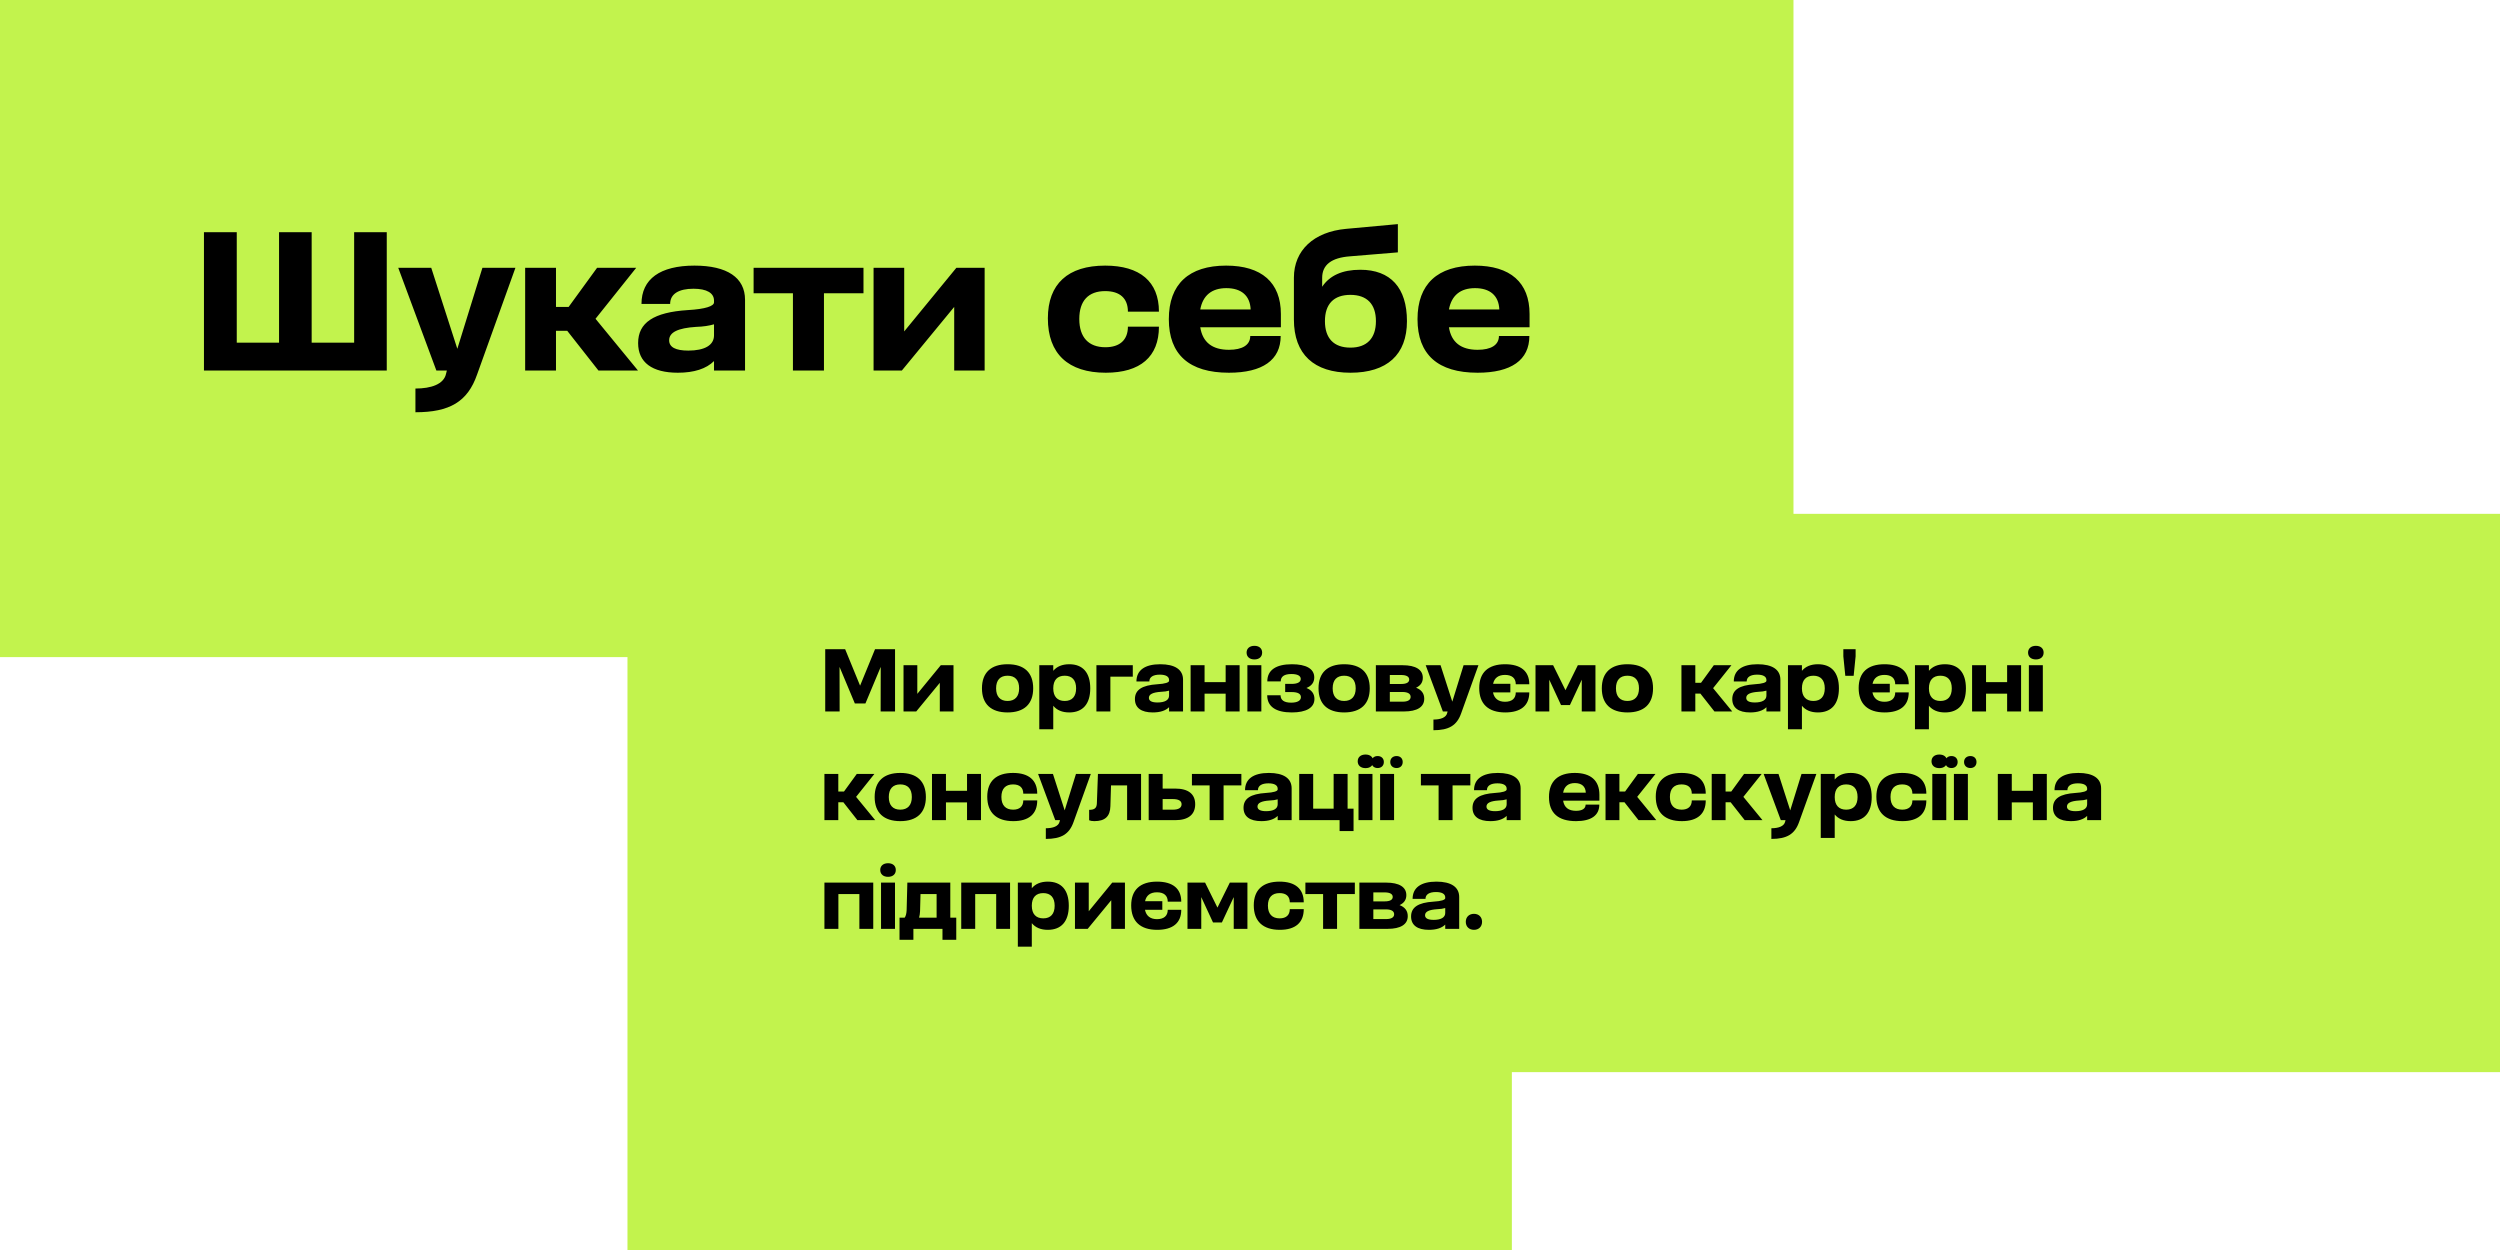 <svg width="506" height="253" viewBox="0 0 506 253" fill="none" xmlns="http://www.w3.org/2000/svg">
<rect x="506" y="217" width="234" height="113" transform="rotate(180 506 217)" fill="#C2F34D"/>
<rect x="363" y="133" width="363" height="133" transform="rotate(180 363 133)" fill="#C2F34D"/>
<rect x="306" y="253" width="179" height="206" transform="rotate(180 306 253)" fill="#C2F34D"/>
<path d="M41.28 75V47H47.92V69.36H56.48V47H63.08V69.36H71.68V47H78.28V75H41.28ZM80.603 54.2H87.283L92.563 70.6L97.643 54.2H104.323L96.563 75.8C94.643 81.32 91.003 83.44 84.083 83.44V78.64C87.283 78.64 89.843 77.76 90.283 75.64L90.443 75H88.323L80.603 54.2ZM106.292 75V54.2H112.532V62.12H115.092L120.852 54.2H128.772L120.532 64.52L129.132 75H121.132L114.812 66.96H112.532V75H106.292ZM144.516 61.2V60.84C144.516 59.32 143.076 58.44 140.356 58.44C137.396 58.44 135.636 59.48 135.636 61.52H129.836C129.836 56.48 133.596 53.76 140.556 53.76C147.196 53.76 150.796 56.2 150.796 60.68V75H144.516V73.08C142.956 74.64 140.476 75.44 137.196 75.44C131.996 75.44 129.156 73.36 129.156 69.44C129.156 65.32 132.276 63.2 139.236 62.76C142.756 62.56 144.516 61.96 144.516 61.2ZM144.516 65.64C143.556 65.92 142.356 66.12 140.876 66.16C137.236 66.4 135.436 67.24 135.436 68.88C135.436 70.28 136.756 70.96 139.316 70.96C142.596 70.96 144.516 69.88 144.516 67.88V65.64ZM160.489 75V59.36H152.529V54.2H174.769V59.36H166.769V75H160.489ZM176.811 75V54.2H183.011V67.08L193.571 54.2H199.291V75H193.131V62.12L182.531 75H176.811ZM223.808 75.44C216.208 75.44 212.088 71.6 212.088 64.44C212.088 57.44 216.168 53.76 223.688 53.76C230.728 53.76 234.568 57 234.568 63.08H228.288C228.288 60.36 226.648 58.92 223.688 58.92C220.288 58.92 218.448 60.88 218.448 64.56C218.448 68.28 220.328 70.28 223.728 70.28C226.648 70.28 228.288 68.8 228.288 66.12H234.568C234.568 72.2 230.808 75.44 223.808 75.44ZM248.171 53.76C255.331 53.76 259.251 57.16 259.251 63.56V66.24H242.931C243.411 69.28 245.371 70.8 248.731 70.8C251.451 70.8 253.051 69.84 253.051 68H259.211C259.211 72.88 255.531 75.44 248.731 75.44C240.691 75.44 236.571 71.76 236.571 64.6C236.571 57.48 240.651 53.76 248.171 53.76ZM248.211 58.32C245.251 58.32 243.451 59.8 242.931 62.64H253.131C253.011 59.8 251.211 58.32 248.211 58.32ZM261.887 56.2C261.887 50.68 265.887 46.92 272.447 46.32L282.927 45.36V51.08L273.247 51.88C269.487 52.16 267.607 53.6 267.607 56.24V58.04C269.127 55.76 271.687 54.6 275.327 54.6C281.447 54.6 284.767 58.24 284.767 65C284.767 71.8 280.727 75.44 273.327 75.44C265.927 75.44 261.887 71.68 261.887 64.68V56.2ZM278.487 65C278.487 61.52 276.647 59.68 273.327 59.68C269.967 59.68 268.167 61.52 268.167 65C268.167 68.48 269.967 70.36 273.327 70.36C276.647 70.36 278.487 68.48 278.487 65ZM298.504 53.76C305.664 53.76 309.584 57.16 309.584 63.56V66.24H293.264C293.744 69.28 295.704 70.8 299.064 70.8C301.784 70.8 303.384 69.84 303.384 68H309.544C309.544 72.88 305.864 75.44 299.064 75.44C291.024 75.44 286.904 71.76 286.904 64.6C286.904 57.48 290.984 53.76 298.504 53.76ZM298.544 58.32C295.584 58.32 293.784 59.8 293.264 62.64H303.464C303.344 59.8 301.544 58.32 298.544 58.32Z" fill="black"/>
<path d="M178.24 144L178.258 134.982L175.162 142.38H173.02L169.924 134.982L169.942 144H167.026V131.4H171.058L174.082 138.78L177.106 131.4H181.156V144H178.24ZM182.873 144V134.64H185.663V140.436L190.415 134.64H192.989V144H190.217V138.204L185.447 144H182.873ZM198.748 139.32C198.748 136.134 200.584 134.442 203.932 134.442C207.316 134.442 209.116 136.134 209.116 139.32C209.116 142.488 207.298 144.198 203.932 144.198C200.584 144.198 198.748 142.488 198.748 139.32ZM201.61 139.32C201.61 140.976 202.438 141.876 203.932 141.876C205.426 141.876 206.272 140.976 206.272 139.32C206.272 137.646 205.444 136.764 203.932 136.764C202.438 136.764 201.61 137.646 201.61 139.32ZM220.667 139.32C220.667 142.488 219.155 144.198 216.419 144.198C214.979 144.198 213.899 143.73 213.179 142.848V147.6H210.353V134.64H213.179V135.774C213.899 134.91 214.979 134.442 216.419 134.442C219.155 134.442 220.667 136.134 220.667 139.32ZM217.805 139.32C217.805 137.646 216.977 136.764 215.501 136.764C214.007 136.764 213.179 137.646 213.179 139.32C213.179 140.976 214.007 141.876 215.501 141.876C216.995 141.876 217.805 140.976 217.805 139.32ZM221.915 144V134.64H229.277V136.962H224.741V144H221.915ZM236.62 137.79V137.628C236.62 136.944 235.972 136.548 234.748 136.548C233.416 136.548 232.624 137.016 232.624 137.934H230.014C230.014 135.666 231.706 134.442 234.838 134.442C237.826 134.442 239.446 135.54 239.446 137.556V144H236.62V143.136C235.918 143.838 234.802 144.198 233.326 144.198C230.986 144.198 229.708 143.262 229.708 141.498C229.708 139.644 231.112 138.69 234.244 138.492C235.828 138.402 236.62 138.132 236.62 137.79ZM236.62 139.788C236.188 139.914 235.648 140.004 234.982 140.022C233.344 140.13 232.534 140.508 232.534 141.246C232.534 141.876 233.128 142.182 234.28 142.182C235.756 142.182 236.62 141.696 236.62 140.796V139.788ZM240.979 144V134.64H243.805V138.06H248.071V134.64H250.897V144H248.071V140.4H243.805V144H240.979ZM252.471 144V134.64H255.297V144H252.471ZM252.309 132.084C252.309 131.256 252.921 130.716 253.893 130.716C254.865 130.716 255.459 131.256 255.459 132.084C255.459 132.93 254.865 133.47 253.893 133.47C252.921 133.47 252.309 132.93 252.309 132.084ZM261.488 134.442C264.368 134.442 266.006 135.36 266.006 137.106C266.006 138.114 265.466 138.834 264.422 139.248C265.484 139.662 266.042 140.418 266.042 141.462C266.042 143.244 264.386 144.198 261.47 144.198C258.212 144.198 256.484 143.01 256.484 140.724H259.184C259.184 141.714 259.922 142.218 261.326 142.218C262.568 142.218 263.306 141.822 263.306 141.102C263.306 140.418 262.658 140.076 261.452 140.076H260.12V138.42H261.434C262.622 138.42 263.27 138.06 263.27 137.412C263.27 136.746 262.55 136.422 261.38 136.422C259.94 136.422 259.22 136.926 259.22 137.916H256.502C256.502 135.63 258.248 134.442 261.488 134.442ZM266.869 139.32C266.869 136.134 268.705 134.442 272.053 134.442C275.437 134.442 277.237 136.134 277.237 139.32C277.237 142.488 275.419 144.198 272.053 144.198C268.705 144.198 266.869 142.488 266.869 139.32ZM269.731 139.32C269.731 140.976 270.559 141.876 272.053 141.876C273.547 141.876 274.393 140.976 274.393 139.32C274.393 137.646 273.565 136.764 272.053 136.764C270.559 136.764 269.731 137.646 269.731 139.32ZM278.474 144V134.64H283.892C286.538 134.64 287.978 135.54 287.978 137.178C287.978 138.114 287.51 138.78 286.61 139.194C287.69 139.608 288.266 140.346 288.266 141.426C288.266 143.1 286.826 144 284.18 144H278.474ZM281.3 138.438H283.604C284.648 138.438 285.224 138.132 285.224 137.538C285.224 136.944 284.648 136.62 283.586 136.62H281.3V138.438ZM281.3 142.02H283.892C284.936 142.02 285.512 141.678 285.512 141.048C285.512 140.4 284.918 140.058 283.838 140.058H281.3V142.02ZM288.562 134.64H291.568L293.944 142.02L296.23 134.64H299.236L295.744 144.36C294.88 146.844 293.242 147.798 290.128 147.798V145.638C291.568 145.638 292.72 145.242 292.918 144.288L292.99 144H292.036L288.562 134.64ZM304.65 144.198C301.23 144.198 299.394 142.47 299.394 139.266C299.394 136.116 301.212 134.442 304.614 134.442C307.782 134.442 309.528 135.828 309.528 138.492H306.792C306.792 137.25 306 136.602 304.614 136.602C303.282 136.602 302.454 137.214 302.202 138.402H305.694V140.148H302.184C302.436 141.39 303.282 142.038 304.614 142.038C306 142.038 306.792 141.39 306.792 140.148H309.528C309.528 142.812 307.8 144.198 304.65 144.198ZM320.147 144V137.574L317.753 142.704H315.953L313.577 137.574V144H310.787V134.64H314.351L316.853 139.698L319.355 134.64H322.919V144H320.147ZM324.206 139.32C324.206 136.134 326.042 134.442 329.39 134.442C332.774 134.442 334.574 136.134 334.574 139.32C334.574 142.488 332.756 144.198 329.39 144.198C326.042 144.198 324.206 142.488 324.206 139.32ZM327.068 139.32C327.068 140.976 327.896 141.876 329.39 141.876C330.884 141.876 331.73 140.976 331.73 139.32C331.73 137.646 330.902 136.764 329.39 136.764C327.896 136.764 327.068 137.646 327.068 139.32ZM340.324 144V134.64H343.132V138.204H344.284L346.876 134.64H350.44L346.732 139.284L350.602 144H347.002L344.158 140.382H343.132V144H340.324ZM357.524 137.79V137.628C357.524 136.944 356.876 136.548 355.652 136.548C354.32 136.548 353.528 137.016 353.528 137.934H350.918C350.918 135.666 352.61 134.442 355.742 134.442C358.73 134.442 360.35 135.54 360.35 137.556V144H357.524V143.136C356.822 143.838 355.706 144.198 354.23 144.198C351.89 144.198 350.612 143.262 350.612 141.498C350.612 139.644 352.016 138.69 355.148 138.492C356.732 138.402 357.524 138.132 357.524 137.79ZM357.524 139.788C357.092 139.914 356.552 140.004 355.886 140.022C354.248 140.13 353.438 140.508 353.438 141.246C353.438 141.876 354.032 142.182 355.184 142.182C356.66 142.182 357.524 141.696 357.524 140.796V139.788ZM372.197 139.32C372.197 142.488 370.685 144.198 367.949 144.198C366.509 144.198 365.429 143.73 364.709 142.848V147.6H361.883V134.64H364.709V135.774C365.429 134.91 366.509 134.442 367.949 134.442C370.685 134.442 372.197 136.134 372.197 139.32ZM369.335 139.32C369.335 137.646 368.507 136.764 367.031 136.764C365.537 136.764 364.709 137.646 364.709 139.32C364.709 140.976 365.537 141.876 367.031 141.876C368.525 141.876 369.335 140.976 369.335 139.32ZM373.488 136.782L373.092 132.84V131.4H375.576V132.84L375.18 136.782H373.488ZM381.45 144.198C378.03 144.198 376.194 142.47 376.194 139.266C376.194 136.116 378.012 134.442 381.414 134.442C384.582 134.442 386.328 135.828 386.328 138.492H383.592C383.592 137.25 382.8 136.602 381.414 136.602C380.082 136.602 379.254 137.214 379.002 138.402H382.494V140.148H378.984C379.236 141.39 380.082 142.038 381.414 142.038C382.8 142.038 383.592 141.39 383.592 140.148H386.328C386.328 142.812 384.6 144.198 381.45 144.198ZM397.902 139.32C397.902 142.488 396.39 144.198 393.654 144.198C392.214 144.198 391.134 143.73 390.414 142.848V147.6H387.588V134.64H390.414V135.774C391.134 134.91 392.214 134.442 393.654 134.442C396.39 134.442 397.902 136.134 397.902 139.32ZM395.04 139.32C395.04 137.646 394.212 136.764 392.736 136.764C391.242 136.764 390.414 137.646 390.414 139.32C390.414 140.976 391.242 141.876 392.736 141.876C394.23 141.876 395.04 140.976 395.04 139.32ZM399.15 144V134.64H401.976V138.06H406.242V134.64H409.068V144H406.242V140.4H401.976V144H399.15ZM410.642 144V134.64H413.468V144H410.642ZM410.48 132.084C410.48 131.256 411.092 130.716 412.064 130.716C413.036 130.716 413.63 131.256 413.63 132.084C413.63 132.93 413.036 133.47 412.064 133.47C411.092 133.47 410.48 132.93 410.48 132.084ZM166.864 166V156.64H169.672V160.204H170.824L173.416 156.64H176.98L173.272 161.284L177.142 166H173.542L170.698 162.382H169.672V166H166.864ZM177.03 161.32C177.03 158.134 178.866 156.442 182.214 156.442C185.598 156.442 187.398 158.134 187.398 161.32C187.398 164.488 185.58 166.198 182.214 166.198C178.866 166.198 177.03 164.488 177.03 161.32ZM179.892 161.32C179.892 162.976 180.72 163.876 182.214 163.876C183.708 163.876 184.554 162.976 184.554 161.32C184.554 159.646 183.726 158.764 182.214 158.764C180.72 158.764 179.892 159.646 179.892 161.32ZM188.635 166V156.64H191.461V160.06H195.727V156.64H198.553V166H195.727V162.4H191.461V166H188.635ZM205.095 166.198C201.675 166.198 199.821 164.47 199.821 161.248C199.821 158.098 201.657 156.442 205.041 156.442C208.209 156.442 209.937 157.9 209.937 160.636H207.111C207.111 159.412 206.373 158.764 205.041 158.764C203.511 158.764 202.683 159.646 202.683 161.302C202.683 162.976 203.529 163.876 205.059 163.876C206.373 163.876 207.111 163.21 207.111 162.004H209.937C209.937 164.74 208.245 166.198 205.095 166.198ZM210.109 156.64H213.115L215.491 164.02L217.777 156.64H220.783L217.291 166.36C216.427 168.844 214.789 169.798 211.675 169.798V167.638C213.115 167.638 214.267 167.242 214.465 166.288L214.537 166H213.583L210.109 156.64ZM228.127 166V158.962H224.869L224.743 163.174C224.689 165.226 223.681 166.198 221.485 166.198C220.981 166.198 220.675 166.126 220.441 166.018V163.912C221.557 163.912 221.971 163.534 222.007 162.598L222.223 156.64H230.953V166H228.127ZM232.493 166V156.64H235.319V159.61H237.893C240.503 159.61 241.907 160.708 241.907 162.778C241.907 164.866 240.503 166 237.893 166H232.493ZM235.319 163.876H237.407C238.541 163.876 239.153 163.498 239.153 162.778C239.153 162.094 238.541 161.734 237.407 161.734H235.319V163.876ZM244.827 166V158.962H241.245V156.64H251.253V158.962H247.653V166H244.827ZM258.602 159.79V159.628C258.602 158.944 257.954 158.548 256.73 158.548C255.398 158.548 254.606 159.016 254.606 159.934H251.996C251.996 157.666 253.688 156.442 256.82 156.442C259.808 156.442 261.428 157.54 261.428 159.556V166H258.602V165.136C257.9 165.838 256.784 166.198 255.308 166.198C252.968 166.198 251.69 165.262 251.69 163.498C251.69 161.644 253.094 160.69 256.226 160.492C257.81 160.402 258.602 160.132 258.602 159.79ZM258.602 161.788C258.17 161.914 257.63 162.004 256.964 162.022C255.326 162.13 254.516 162.508 254.516 163.246C254.516 163.876 255.11 164.182 256.262 164.182C257.738 164.182 258.602 163.696 258.602 162.796V161.788ZM262.961 166V156.64H265.787V163.678H269.927V156.64H272.753V163.678H273.959V168.214H271.133V166H262.961ZM274.962 166V156.64H277.788V166H274.962ZM274.8 154.084C274.8 153.256 275.412 152.716 276.384 152.716C277.356 152.716 277.95 153.256 277.95 154.084C277.95 154.93 277.356 155.47 276.384 155.47C275.412 155.47 274.8 154.93 274.8 154.084ZM279.335 166V156.64H282.161V166H279.335ZM277.589 154.228C277.589 153.508 278.075 153.022 278.831 153.022C279.587 153.022 280.091 153.508 280.091 154.228C280.091 154.966 279.587 155.452 278.831 155.452C278.075 155.452 277.589 154.966 277.589 154.228ZM281.387 154.228C281.387 153.508 281.909 153.022 282.665 153.022C283.421 153.022 283.907 153.508 283.907 154.228C283.907 154.966 283.421 155.452 282.665 155.452C281.909 155.452 281.387 154.966 281.387 154.228ZM291.173 166V158.962H287.591V156.64H297.599V158.962H293.999V166H291.173ZM304.948 159.79V159.628C304.948 158.944 304.3 158.548 303.076 158.548C301.744 158.548 300.952 159.016 300.952 159.934H298.342C298.342 157.666 300.034 156.442 303.166 156.442C306.154 156.442 307.774 157.54 307.774 159.556V166H304.948V165.136C304.246 165.838 303.13 166.198 301.654 166.198C299.314 166.198 298.036 165.262 298.036 163.498C298.036 161.644 299.44 160.69 302.572 160.492C304.156 160.402 304.948 160.132 304.948 159.79ZM304.948 161.788C304.516 161.914 303.976 162.004 303.31 162.022C301.672 162.13 300.862 162.508 300.862 163.246C300.862 163.876 301.456 164.182 302.608 164.182C304.084 164.182 304.948 163.696 304.948 162.796V161.788ZM318.734 156.442C321.956 156.442 323.72 157.972 323.72 160.852V162.058H316.376C316.592 163.426 317.474 164.11 318.986 164.11C320.21 164.11 320.93 163.678 320.93 162.85H323.702C323.702 165.046 322.046 166.198 318.986 166.198C315.368 166.198 313.514 164.542 313.514 161.32C313.514 158.116 315.35 156.442 318.734 156.442ZM318.752 158.494C317.42 158.494 316.61 159.16 316.376 160.438H320.966C320.912 159.16 320.102 158.494 318.752 158.494ZM324.96 166V156.64H327.768V160.204H328.92L331.512 156.64H335.076L331.368 161.284L335.238 166H331.638L328.794 162.382H327.768V166H324.96ZM340.401 166.198C336.981 166.198 335.127 164.47 335.127 161.248C335.127 158.098 336.963 156.442 340.347 156.442C343.515 156.442 345.243 157.9 345.243 160.636H342.417C342.417 159.412 341.679 158.764 340.347 158.764C338.817 158.764 337.989 159.646 337.989 161.302C337.989 162.976 338.835 163.876 340.365 163.876C341.679 163.876 342.417 163.21 342.417 162.004H345.243C345.243 164.74 343.551 166.198 340.401 166.198ZM346.45 166V156.64H349.258V160.204H350.41L353.002 156.64H356.566L352.858 161.284L356.728 166H353.128L350.284 162.382H349.258V166H346.45ZM356.96 156.64H359.966L362.342 164.02L364.628 156.64H367.634L364.142 166.36C363.278 168.844 361.64 169.798 358.526 169.798V167.638C359.966 167.638 361.118 167.242 361.316 166.288L361.388 166H360.434L356.96 156.64ZM378.834 161.32C378.834 164.488 377.322 166.198 374.586 166.198C373.146 166.198 372.066 165.73 371.346 164.848V169.6H368.52V156.64H371.346V157.774C372.066 156.91 373.146 156.442 374.586 156.442C377.322 156.442 378.834 158.134 378.834 161.32ZM375.972 161.32C375.972 159.646 375.144 158.764 373.668 158.764C372.174 158.764 371.346 159.646 371.346 161.32C371.346 162.976 372.174 163.876 373.668 163.876C375.162 163.876 375.972 162.976 375.972 161.32ZM385.05 166.198C381.63 166.198 379.776 164.47 379.776 161.248C379.776 158.098 381.612 156.442 384.996 156.442C388.164 156.442 389.892 157.9 389.892 160.636H387.066C387.066 159.412 386.328 158.764 384.996 158.764C383.466 158.764 382.638 159.646 382.638 161.302C382.638 162.976 383.484 163.876 385.014 163.876C386.328 163.876 387.066 163.21 387.066 162.004H389.892C389.892 164.74 388.2 166.198 385.05 166.198ZM391.099 166V156.64H393.925V166H391.099ZM390.937 154.084C390.937 153.256 391.549 152.716 392.521 152.716C393.493 152.716 394.087 153.256 394.087 154.084C394.087 154.93 393.493 155.47 392.521 155.47C391.549 155.47 390.937 154.93 390.937 154.084ZM395.472 166V156.64H398.298V166H395.472ZM393.726 154.228C393.726 153.508 394.212 153.022 394.968 153.022C395.724 153.022 396.228 153.508 396.228 154.228C396.228 154.966 395.724 155.452 394.968 155.452C394.212 155.452 393.726 154.966 393.726 154.228ZM397.524 154.228C397.524 153.508 398.046 153.022 398.802 153.022C399.558 153.022 400.044 153.508 400.044 154.228C400.044 154.966 399.558 155.452 398.802 155.452C398.046 155.452 397.524 154.966 397.524 154.228ZM404.358 166V156.64H407.184V160.06H411.45V156.64H414.276V166H411.45V162.4H407.184V166H404.358ZM422.438 159.79V159.628C422.438 158.944 421.79 158.548 420.566 158.548C419.234 158.548 418.442 159.016 418.442 159.934H415.832C415.832 157.666 417.524 156.442 420.656 156.442C423.644 156.442 425.264 157.54 425.264 159.556V166H422.438V165.136C421.736 165.838 420.62 166.198 419.144 166.198C416.804 166.198 415.526 165.262 415.526 163.498C415.526 161.644 416.93 160.69 420.062 160.492C421.646 160.402 422.438 160.132 422.438 159.79ZM422.438 161.788C422.006 161.914 421.466 162.004 420.8 162.022C419.162 162.13 418.352 162.508 418.352 163.246C418.352 163.876 418.946 164.182 420.098 164.182C421.574 164.182 422.438 163.696 422.438 162.796V161.788ZM166.864 188V178.64H176.746V188H173.938V180.962H169.69V188H166.864ZM178.321 188V178.64H181.147V188H178.321ZM178.159 176.084C178.159 175.256 178.771 174.716 179.743 174.716C180.715 174.716 181.309 175.256 181.309 176.084C181.309 176.93 180.715 177.47 179.743 177.47C178.771 177.47 178.159 176.93 178.159 176.084ZM190.757 190.214V188H184.871V190.214H182.063V185.732H183.107C183.341 185.408 183.467 184.922 183.503 184.202L183.647 178.64H192.341V185.732H193.547V190.214H190.757ZM186.221 184.418C186.203 184.904 186.131 185.336 186.023 185.732H189.569V180.962H186.311L186.221 184.418ZM194.554 188V178.64H204.436V188H201.628V180.962H197.38V188H194.554ZM216.325 183.32C216.325 186.488 214.813 188.198 212.077 188.198C210.637 188.198 209.557 187.73 208.837 186.848V191.6H206.011V178.64H208.837V179.774C209.557 178.91 210.637 178.442 212.077 178.442C214.813 178.442 216.325 180.134 216.325 183.32ZM213.463 183.32C213.463 181.646 212.635 180.764 211.159 180.764C209.665 180.764 208.837 181.646 208.837 183.32C208.837 184.976 209.665 185.876 211.159 185.876C212.653 185.876 213.463 184.976 213.463 183.32ZM217.573 188V178.64H220.363V184.436L225.115 178.64H227.689V188H224.917V182.204L220.147 188H217.573ZM234.209 188.198C230.789 188.198 228.953 186.47 228.953 183.266C228.953 180.116 230.771 178.442 234.173 178.442C237.341 178.442 239.087 179.828 239.087 182.492H236.351C236.351 181.25 235.559 180.602 234.173 180.602C232.841 180.602 232.013 181.214 231.761 182.402H235.253V184.148H231.743C231.995 185.39 232.841 186.038 234.173 186.038C235.559 186.038 236.351 185.39 236.351 184.148H239.087C239.087 186.812 237.359 188.198 234.209 188.198ZM249.706 188V181.574L247.312 186.704H245.512L243.136 181.574V188H240.346V178.64H243.91L246.412 183.698L248.914 178.64H252.478V188H249.706ZM259.038 188.198C255.618 188.198 253.764 186.47 253.764 183.248C253.764 180.098 255.6 178.442 258.984 178.442C262.152 178.442 263.88 179.9 263.88 182.636H261.054C261.054 181.412 260.316 180.764 258.984 180.764C257.454 180.764 256.626 181.646 256.626 183.302C256.626 184.976 257.472 185.876 259.002 185.876C260.316 185.876 261.054 185.21 261.054 184.004H263.88C263.88 186.74 262.188 188.198 259.038 188.198ZM267.794 188V180.962H264.212V178.64H274.22V180.962H270.62V188H267.794ZM275.138 188V178.64H280.556C283.202 178.64 284.642 179.54 284.642 181.178C284.642 182.114 284.174 182.78 283.274 183.194C284.354 183.608 284.93 184.346 284.93 185.426C284.93 187.1 283.49 188 280.844 188H275.138ZM277.964 182.438H280.268C281.312 182.438 281.888 182.132 281.888 181.538C281.888 180.944 281.312 180.62 280.25 180.62H277.964V182.438ZM277.964 186.02H280.556C281.6 186.02 282.176 185.678 282.176 185.048C282.176 184.4 281.582 184.058 280.502 184.058H277.964V186.02ZM292.515 181.79V181.628C292.515 180.944 291.867 180.548 290.643 180.548C289.311 180.548 288.519 181.016 288.519 181.934H285.909C285.909 179.666 287.601 178.442 290.733 178.442C293.721 178.442 295.341 179.54 295.341 181.556V188H292.515V187.136C291.813 187.838 290.697 188.198 289.221 188.198C286.881 188.198 285.603 187.262 285.603 185.498C285.603 183.644 287.007 182.69 290.139 182.492C291.723 182.402 292.515 182.132 292.515 181.79ZM292.515 183.788C292.083 183.914 291.543 184.004 290.877 184.022C289.239 184.13 288.429 184.508 288.429 185.246C288.429 185.876 289.023 186.182 290.175 186.182C291.651 186.182 292.515 185.696 292.515 184.796V183.788ZM296.676 186.578C296.676 185.606 297.342 184.958 298.332 184.958C299.304 184.958 299.97 185.606 299.97 186.578C299.97 187.55 299.304 188.198 298.332 188.198C297.342 188.198 296.676 187.55 296.676 186.578Z" fill="black"/>
</svg>
